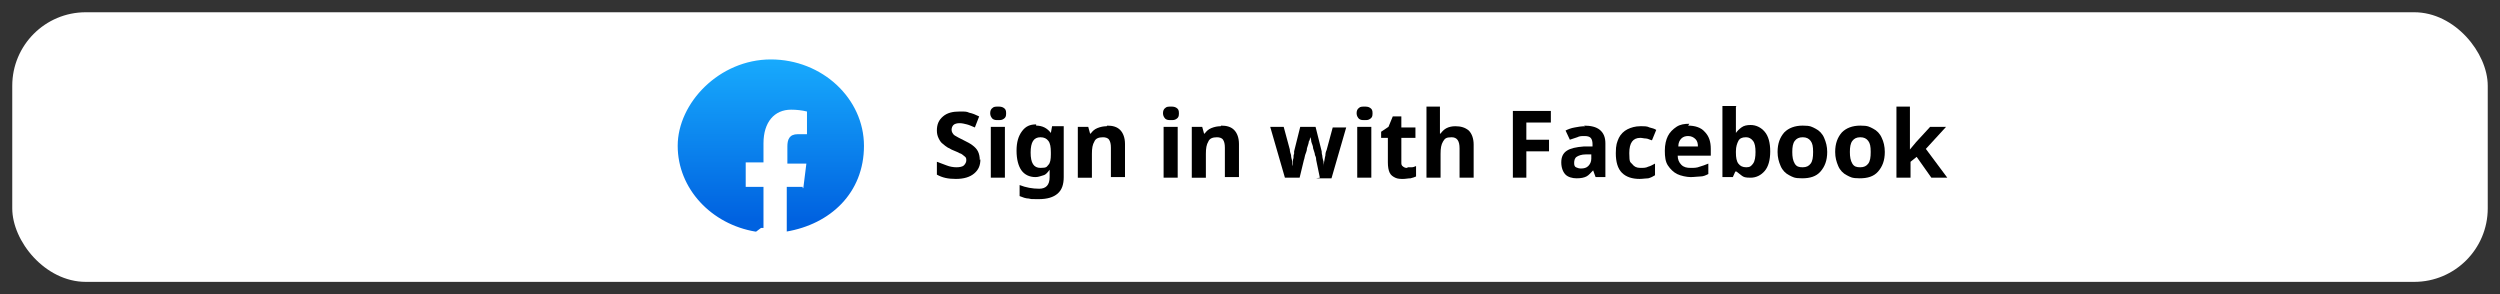<?xml version="1.0" encoding="UTF-8"?>
<svg id="Ebene_1" xmlns="http://www.w3.org/2000/svg" version="1.1" xmlns:xlink="http://www.w3.org/1999/xlink" viewBox="0 0 408 48">
  <rect x="0" y="0" width="408" height="48" fill="#333333" stroke="none"/>
  <!-- Generator: Adobe Illustrator 29.3.1, SVG Export Plug-In . SVG Version: 2.1.0 Build 151)  -->
  <defs>
    <style>
      .st0 {
        fill: #fff;
      }

      .st1 {
        isolation: isolate;
      }

      .st2 {
        fill: url(#Unbenannter_Verlauf);
      }
    </style>
    <linearGradient id="Unbenannter_Verlauf" data-name="Unbenannter Verlauf" x1="-3219.2" y1="355" x2="-3219.2" y2="355.7" gradientTransform="translate(128895 14164.9) scale(40 -39.8)" gradientUnits="userSpaceOnUse">
      <stop offset="0" stop-color="#0062e0"/>
      <stop offset="1" stop-color="#19afff"/>
    </linearGradient>
  </defs>
  <rect class="st0" x="2" y="2" width="404" height="44" rx="12" ry="12"/>
  <g class="st1">
    <g class="st1">
      <g class="st1">
        <g class="st1">
          <path d="M160,26c0,1-.3,1.7-1,2.3-.7.6-1.7.9-3,.9s-2.2-.2-3.1-.7v-2.1c.5.2,1.1.4,1.6.6s1.1.3,1.6.3,1-.1,1.2-.3c.2-.2.4-.5.4-.8s0-.5-.3-.7-.4-.4-.8-.5c-.3-.2-.7-.3-1.1-.5-.3-.1-.5-.3-.8-.4-.3-.2-.6-.4-.8-.6-.3-.2-.5-.5-.7-.9-.2-.4-.3-.8-.3-1.3,0-1,.3-1.7,1-2.3s1.6-.8,2.7-.8,1.1,0,1.6.2c.5.1,1,.3,1.6.6l-.7,1.8c-.5-.2-.9-.4-1.3-.5-.4-.1-.8-.2-1.2-.2s-.8.1-1,.3c-.2.2-.3.5-.3.8s.2.7.5.9c.3.2.9.5,1.5.8.6.3,1,.5,1.4.8.4.3.7.6.9,1,.2.4.3.9.3,1.4Z"/>
          <path d="M162.9,17.4c.3,0,.6,0,.9.2s.4.4.4.9-.1.7-.4.9-.5.2-.9.2-.6,0-.9-.2c-.2-.2-.4-.5-.4-.9s.1-.7.4-.9c.2-.2.5-.2.9-.2ZM164,20.7v8.3h-2.3v-8.3h2.3Z"/>
          <path d="M169.1,20.5c1,0,1.8.4,2.4,1.2h0l.2-1.1h1.9v8.3c0,1.2-.3,2.1-1,2.7s-1.7.9-3.1.9-1.1,0-1.6-.1c-.5,0-1-.2-1.5-.4v-1.8c1,.4,2.1.6,3.2.6s1.7-.6,1.7-1.9v-.2c0-.2,0-.3,0-.5,0-.2,0-.4,0-.5h0c-.3.4-.6.8-1,.9s-.8.3-1.3.3c-1,0-1.8-.4-2.3-1.1s-.8-1.8-.8-3.2.3-2.4.9-3.2c.6-.8,1.3-1.1,2.3-1.1ZM169.8,22.4c-1.1,0-1.6.8-1.6,2.5s.5,2.5,1.6,2.5,1-.2,1.3-.5c.3-.3.4-.9.4-1.7v-.3c0-.9-.1-1.5-.4-1.9-.3-.4-.7-.6-1.3-.6Z"/>
          <path d="M180.7,20.5c.9,0,1.6.2,2.1.7.5.5.8,1.3.8,2.3v5.4h-2.3v-4.8c0-.6-.1-1-.3-1.3-.2-.3-.6-.4-1-.4-.7,0-1.2.2-1.4.7-.3.5-.4,1.1-.4,2v3.9h-2.3v-8.3h1.7l.3,1.1h.1c.3-.4.6-.7,1.1-.9s1-.3,1.5-.3Z"/>
          <path d="M191.1,17.4c.3,0,.6,0,.9.2s.4.4.4.9-.1.7-.4.9-.5.2-.9.2-.6,0-.9-.2c-.2-.2-.4-.5-.4-.9s.1-.7.4-.9c.2-.2.5-.2.9-.2ZM192.2,20.7v8.3h-2.3v-8.3h2.3Z"/>
          <path d="M199.3,20.5c.9,0,1.6.2,2.1.7.5.5.8,1.3.8,2.3v5.4h-2.3v-4.8c0-.6-.1-1-.3-1.3-.2-.3-.6-.4-1-.4-.7,0-1.2.2-1.4.7-.3.5-.4,1.1-.4,2v3.9h-2.3v-8.3h1.7l.3,1.1h.1c.3-.4.6-.7,1.1-.9s1-.3,1.5-.3Z"/>
          <path d="M215.4,29l-.6-2.9c0-.2,0-.4-.2-.8,0-.3-.2-.7-.3-1.1,0-.4-.2-.7-.3-1.1,0-.3-.1-.6-.2-.7h0c0,.2,0,.4-.2.7,0,.3-.2.7-.3,1.1,0,.4-.2.8-.3,1.1s-.1.6-.2.8l-.7,2.9h-2.4l-2.4-8.3h2.2l1,3.7c0,.3.1.6.2.9,0,.3.1.7.2,1,0,.3,0,.6.1.8h0c0-.1,0-.3,0-.6,0-.2,0-.5.1-.7,0-.3,0-.5.1-.7,0-.2,0-.3,0-.4l1-4h2.5l1,4c0,.1,0,.4.1.7,0,.3.1.6.2,1,0,.3,0,.6,0,.8h0c0-.2,0-.4.1-.8s.1-.7.2-1c0-.4.1-.7.2-.9l1-3.7h2.2l-2.4,8.3h-2.5Z"/>
          <path d="M222.7,17.4c.3,0,.6,0,.9.2s.4.4.4.9-.1.7-.4.9-.5.2-.9.2-.6,0-.9-.2c-.2-.2-.4-.5-.4-.9s.1-.7.4-.9c.2-.2.5-.2.9-.2ZM223.8,20.7v8.3h-2.3v-8.3h2.3Z"/>
          <path d="M229.7,27.3c.3,0,.5,0,.7,0,.2,0,.5-.1.7-.2v1.7c-.2.1-.5.2-.9.3-.4,0-.8.1-1.2.1s-.9,0-1.3-.2c-.4-.2-.7-.4-.9-.8-.2-.4-.3-1-.3-1.7v-4h-1.1v-1l1.2-.8.7-1.7h1.4v1.8h2.3v1.7h-2.3v4c0,.3,0,.5.3.7s.4.2.7.2Z"/>
          <path d="M235,17.4v2.4c0,.4,0,.8,0,1.2,0,.4,0,.6,0,.8h.1c.3-.4.6-.7,1-.9.4-.2.9-.3,1.4-.3.9,0,1.6.2,2.2.7.5.5.8,1.3.8,2.3v5.4h-2.3v-4.8c0-1.2-.4-1.8-1.3-1.8s-1.1.2-1.4.7c-.3.5-.4,1.1-.4,2v3.9h-2.3v-11.6h2.3Z"/>
          <path d="M249.2,29h-2.3v-10.9h6.2v1.9h-4v2.8h3.7v1.9h-3.7v4.3Z"/>
          <path d="M258.5,20.5c1.1,0,2,.2,2.6.7.6.5.9,1.2.9,2.2v5.5h-1.6l-.4-1.1h0c-.4.4-.7.8-1.1,1-.4.2-.9.3-1.6.3s-1.4-.2-1.8-.6-.7-1.1-.7-2,.3-1.5.9-1.9c.6-.4,1.5-.6,2.8-.7h1.4v-.4c0-.4-.1-.8-.3-1-.2-.2-.5-.3-1-.3s-.8,0-1.2.2c-.4.1-.8.3-1.2.4l-.7-1.5c.4-.2.9-.4,1.5-.5.5-.1,1.1-.2,1.7-.2ZM259.7,25.2h-.9c-.7,0-1.2.2-1.5.4-.3.2-.4.6-.4,1s.1.6.3.7c.2.1.5.2.8.2.5,0,.9-.1,1.2-.4.3-.3.5-.7.5-1.2v-.7Z"/>
          <path d="M267.6,29.2c-1.2,0-2.2-.3-2.9-1s-1-1.8-1-3.2.2-1.8.5-2.5c.3-.6.8-1.1,1.4-1.4.6-.3,1.3-.5,2.1-.5s1.1,0,1.5.2c.4.1.8.2,1.1.4l-.7,1.7c-.4-.1-.7-.3-1-.3-.3,0-.6-.1-.9-.1-1.2,0-1.8.8-1.8,2.5s.2,1.4.5,1.8c.3.4.7.6,1.3.6s.9,0,1.3-.2c.4-.1.7-.3,1.1-.5v1.9c-.3.2-.7.4-1.1.5-.4,0-.9.1-1.4.1Z"/>
          <path d="M275.5,20.5c1.1,0,2.1.3,2.7,1,.7.7,1,1.6,1,2.8v1.1h-5.4c0,.6.2,1.1.6,1.5.4.4.9.5,1.5.5s1,0,1.5-.2c.4-.1.9-.3,1.4-.5v1.7c-.4.2-.8.4-1.3.4-.4,0-1,.1-1.6.1s-1.6-.2-2.2-.5c-.6-.3-1.1-.8-1.5-1.4s-.5-1.4-.5-2.4.2-1.8.5-2.4c.3-.6.8-1.1,1.4-1.5s1.3-.5,2.1-.5ZM275.5,22.2c-.4,0-.8.1-1.1.4s-.5.7-.5,1.3h3.2c0-.5-.1-.9-.4-1.2-.3-.3-.7-.5-1.2-.5Z"/>
          <path d="M283.3,17.4v2.7c0,.3,0,.6,0,.9s0,.5,0,.7h0c.2-.3.5-.6.9-.9s.9-.4,1.5-.4c.9,0,1.7.4,2.3,1.1.6.7.9,1.8.9,3.2s-.3,2.5-.9,3.2c-.6.7-1.4,1.1-2.3,1.1s-1.1-.1-1.4-.3-.6-.5-.9-.7h-.2l-.4.9h-1.7v-11.6h2.3ZM284.9,22.4c-.6,0-1,.2-1.2.6-.2.4-.4.9-.4,1.7v.2c0,.8.1,1.4.4,1.8s.7.6,1.3.6.8-.2,1.1-.6.4-1.1.4-1.9-.1-1.4-.4-1.8c-.3-.4-.7-.6-1.1-.6Z"/>
          <path d="M298.2,24.8c0,1.4-.4,2.4-1.1,3.2-.7.8-1.7,1.1-3,1.1s-1.5-.2-2.1-.5-1.1-.8-1.4-1.5-.5-1.4-.5-2.3c0-1.4.4-2.4,1.1-3.2.7-.7,1.7-1.1,3-1.1s1.5.2,2.1.5c.6.3,1.1.8,1.4,1.5s.5,1.4.5,2.3ZM292.5,24.8c0,.8.1,1.4.4,1.9s.7.6,1.3.6,1-.2,1.3-.6.4-1,.4-1.9-.1-1.4-.4-1.8-.7-.6-1.3-.6-1,.2-1.3.6-.4,1-.4,1.8Z"/>
          <path d="M307.6,24.8c0,1.4-.4,2.4-1.1,3.2s-1.7,1.1-3,1.1-1.5-.2-2.1-.5c-.6-.3-1.1-.8-1.4-1.5s-.5-1.4-.5-2.3c0-1.4.4-2.4,1.1-3.2.7-.7,1.7-1.1,3-1.1s1.5.2,2.1.5c.6.3,1.1.8,1.4,1.5.3.6.5,1.4.5,2.3ZM301.9,24.8c0,.8.1,1.4.4,1.9s.7.6,1.3.6,1-.2,1.3-.6c.3-.4.4-1,.4-1.9s-.1-1.4-.4-1.8c-.3-.4-.7-.6-1.3-.6s-1,.2-1.3.6-.4,1-.4,1.8Z"/>
          <path d="M311.7,17.4v5.2c0,.3,0,.6,0,.9,0,.3,0,.6,0,.9h0c.2-.2.3-.4.5-.6.2-.2.3-.4.5-.6l2.3-2.5h2.6l-3.3,3.6,3.5,4.7h-2.6l-2.4-3.4-1,.8v2.6h-2.3v-11.6h2.3Z"/>
        </g>
      </g>
    </g>
  </g>
  <path class="st2" d="M123.3,37.8c-7.2-1.2-12.7-7-12.7-14s6.8-14.1,15.2-14.1,15.2,6.4,15.2,14.1-5.5,12.8-12.7,14l-.8-.6h-3.3l-.8.6h0Z"/>
  <path class="st0" d="M131.1,30.7l.5-4h-3.1v-2.8c0-1.1.3-2,1.7-2h1.5v-3.7c-.8-.2-1.7-.3-2.6-.3-2.7,0-4.5,2-4.5,5.5v3.1h-2.9v4h2.9v10c.6.2,1.3.2,1.9.2s1.3,0,1.9-.2v-10h2.6v.2h0Z"/>
</svg>